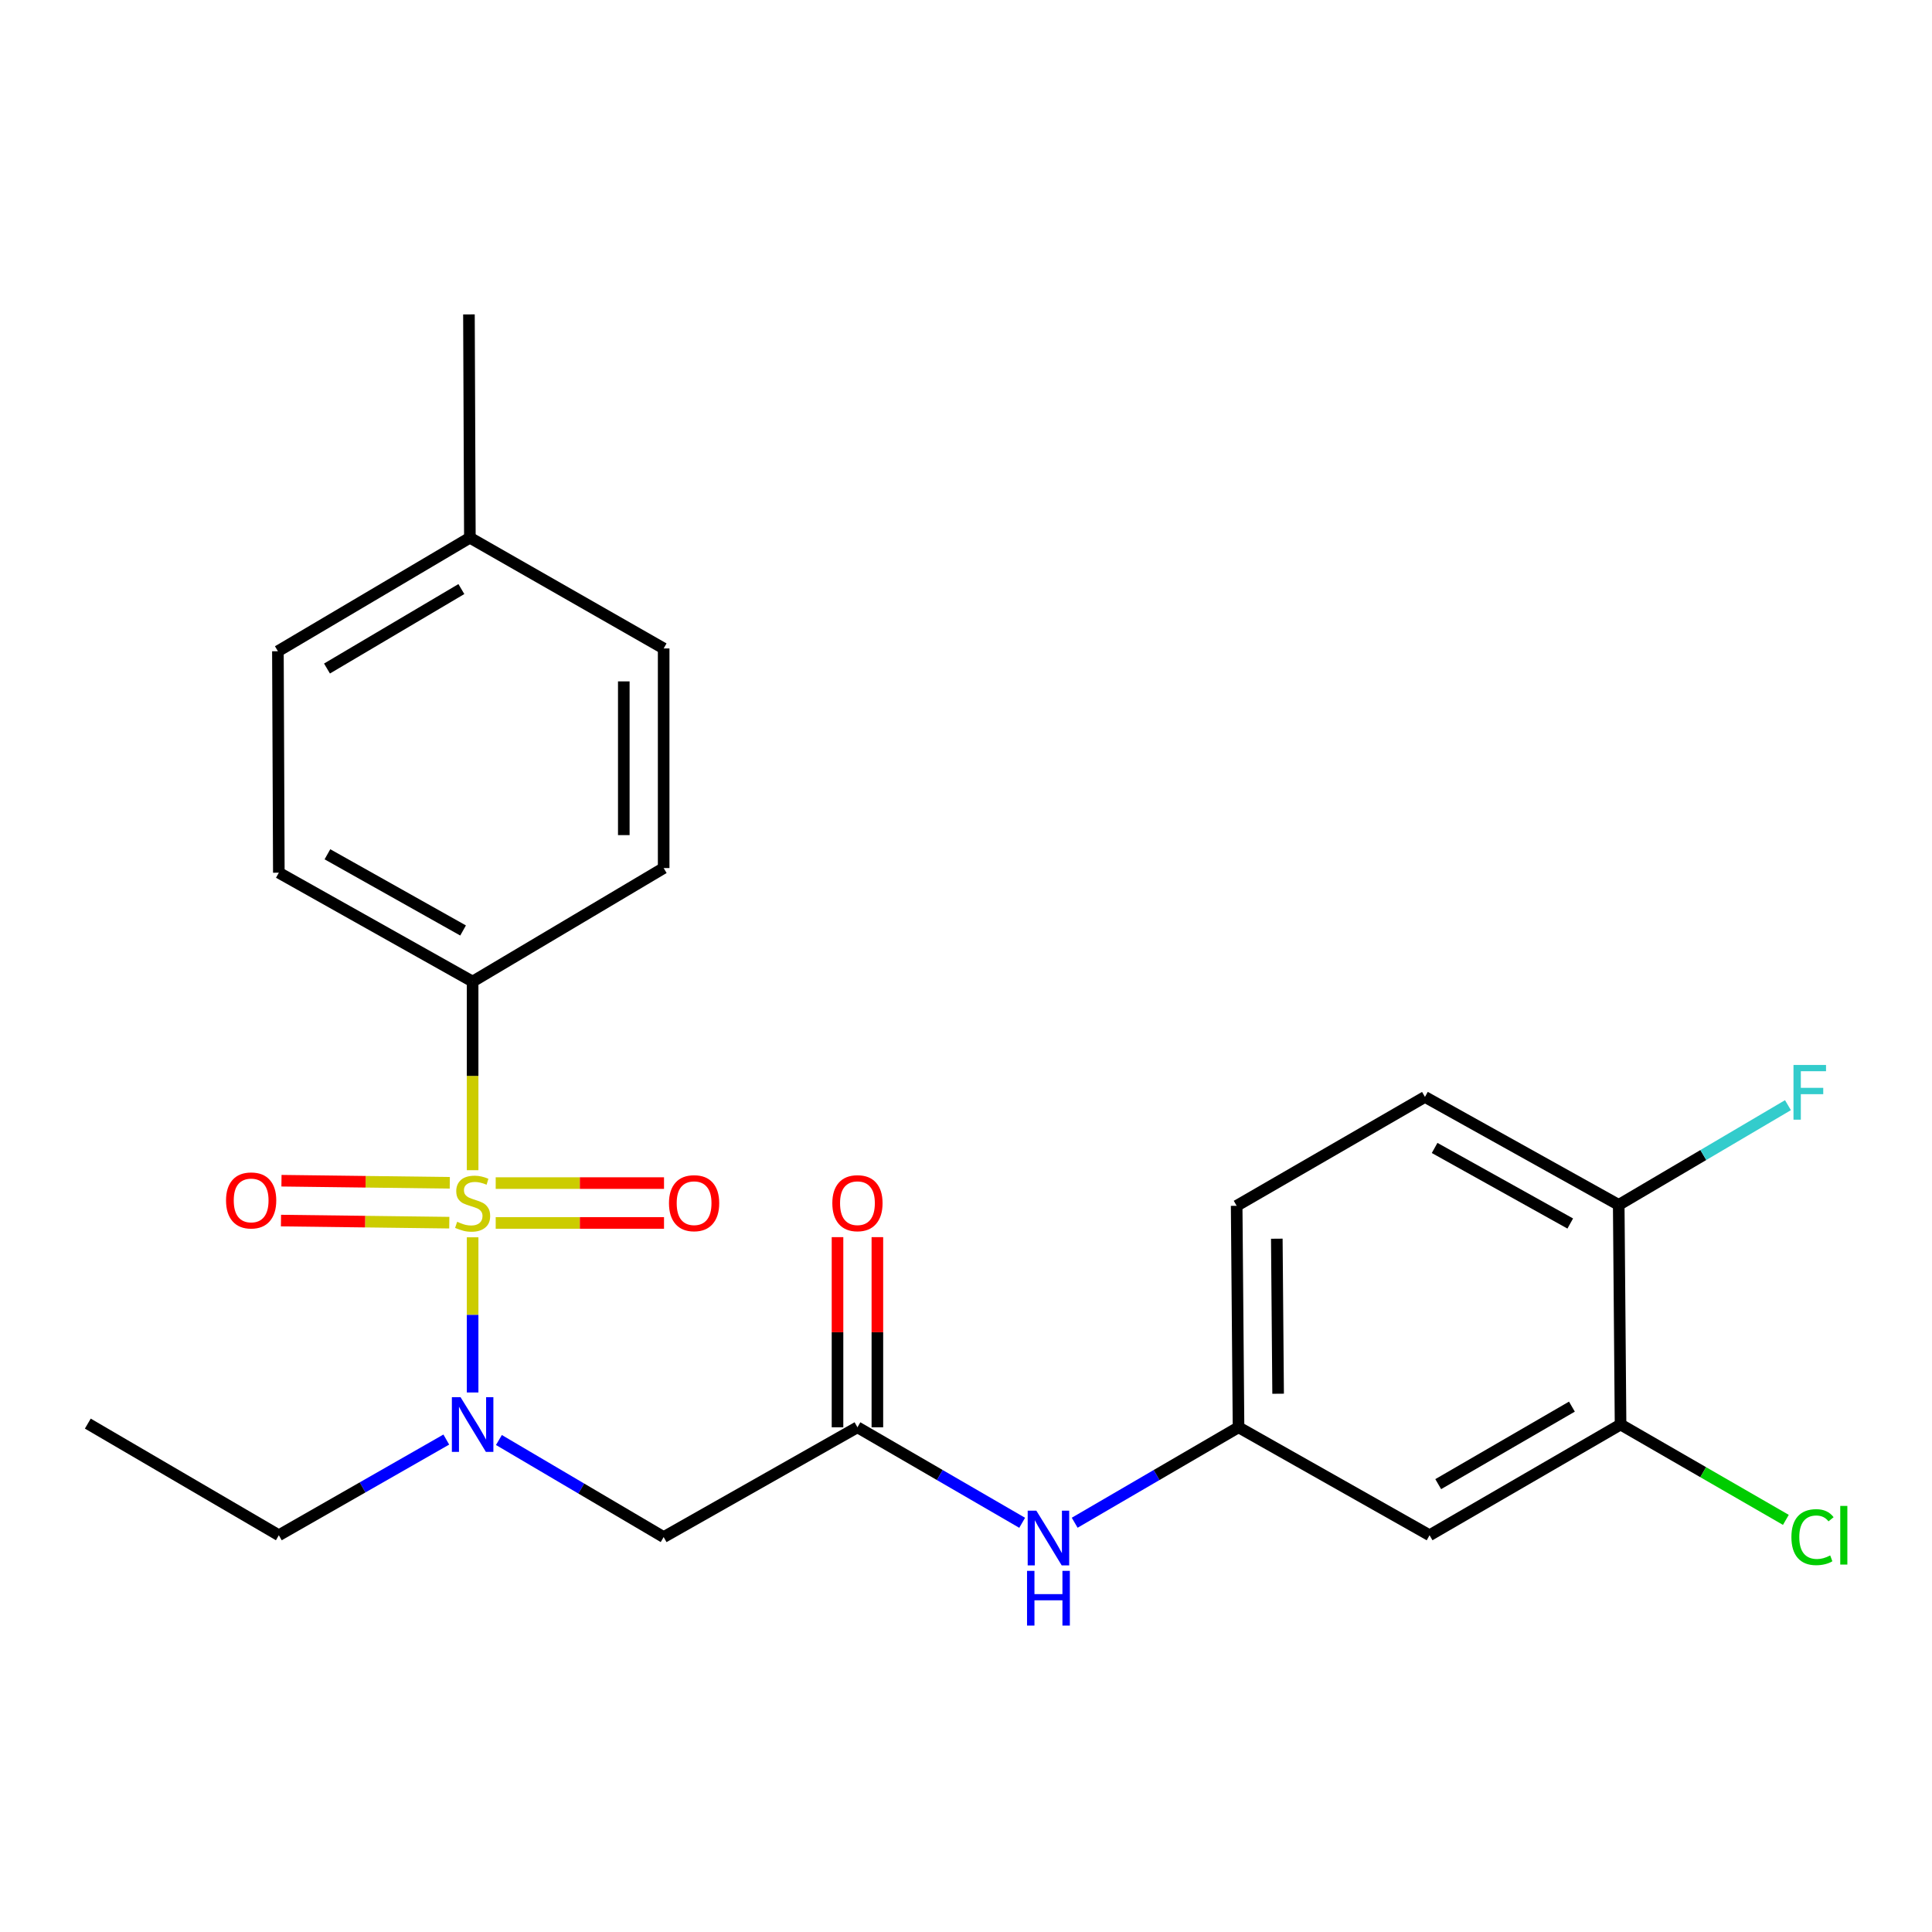 <?xml version='1.0' encoding='iso-8859-1'?>
<svg version='1.1' baseProfile='full'
              xmlns='http://www.w3.org/2000/svg'
                      xmlns:rdkit='http://www.rdkit.org/xml'
                      xmlns:xlink='http://www.w3.org/1999/xlink'
                  xml:space='preserve'
width='1000px' height='1000px' viewBox='0 0 1000 1000'>
<!-- END OF HEADER -->
<rect style='opacity:1.0;fill:#FFFFFF;stroke:none' width='1000' height='1000' x='0' y='0'> </rect>
<path class='bond-0' d='M 244.628,640.428 L 244.628,680.587' style='fill:none;fill-rule:evenodd;stroke:#CCCC00;stroke-width:6px;stroke-linecap:butt;stroke-linejoin:miter;stroke-opacity:1' />
<path class='bond-0' d='M 244.628,680.587 L 244.628,720.745' style='fill:none;fill-rule:evenodd;stroke:#0000FF;stroke-width:6px;stroke-linecap:butt;stroke-linejoin:miter;stroke-opacity:1' />
<path class='bond-3' d='M 244.628,605.697 L 244.628,556.878' style='fill:none;fill-rule:evenodd;stroke:#CCCC00;stroke-width:6px;stroke-linecap:butt;stroke-linejoin:miter;stroke-opacity:1' />
<path class='bond-3' d='M 244.628,556.878 L 244.628,508.06' style='fill:none;fill-rule:evenodd;stroke:#000000;stroke-width:6px;stroke-linecap:butt;stroke-linejoin:miter;stroke-opacity:1' />
<path class='bond-4' d='M 232.809,612.217 L 189.249,611.677' style='fill:none;fill-rule:evenodd;stroke:#CCCC00;stroke-width:6px;stroke-linecap:butt;stroke-linejoin:miter;stroke-opacity:1' />
<path class='bond-4' d='M 189.249,611.677 L 145.689,611.136' style='fill:none;fill-rule:evenodd;stroke:#FF0000;stroke-width:6px;stroke-linecap:butt;stroke-linejoin:miter;stroke-opacity:1' />
<path class='bond-4' d='M 232.554,632.851 L 188.993,632.311' style='fill:none;fill-rule:evenodd;stroke:#CCCC00;stroke-width:6px;stroke-linecap:butt;stroke-linejoin:miter;stroke-opacity:1' />
<path class='bond-4' d='M 188.993,632.311 L 145.433,631.771' style='fill:none;fill-rule:evenodd;stroke:#FF0000;stroke-width:6px;stroke-linecap:butt;stroke-linejoin:miter;stroke-opacity:1' />
<path class='bond-5' d='M 256.573,633 L 300.134,633' style='fill:none;fill-rule:evenodd;stroke:#CCCC00;stroke-width:6px;stroke-linecap:butt;stroke-linejoin:miter;stroke-opacity:1' />
<path class='bond-5' d='M 300.134,633 L 343.694,633' style='fill:none;fill-rule:evenodd;stroke:#FF0000;stroke-width:6px;stroke-linecap:butt;stroke-linejoin:miter;stroke-opacity:1' />
<path class='bond-5' d='M 256.573,612.364 L 300.134,612.364' style='fill:none;fill-rule:evenodd;stroke:#CCCC00;stroke-width:6px;stroke-linecap:butt;stroke-linejoin:miter;stroke-opacity:1' />
<path class='bond-5' d='M 300.134,612.364 L 343.694,612.364' style='fill:none;fill-rule:evenodd;stroke:#FF0000;stroke-width:6px;stroke-linecap:butt;stroke-linejoin:miter;stroke-opacity:1' />
<path class='bond-1' d='M 258.237,745.346 L 300.873,770.468' style='fill:none;fill-rule:evenodd;stroke:#0000FF;stroke-width:6px;stroke-linecap:butt;stroke-linejoin:miter;stroke-opacity:1' />
<path class='bond-1' d='M 300.873,770.468 L 343.509,795.59' style='fill:none;fill-rule:evenodd;stroke:#000000;stroke-width:6px;stroke-linecap:butt;stroke-linejoin:miter;stroke-opacity:1' />
<path class='bond-21' d='M 231,745.114 L 187.662,769.876' style='fill:none;fill-rule:evenodd;stroke:#0000FF;stroke-width:6px;stroke-linecap:butt;stroke-linejoin:miter;stroke-opacity:1' />
<path class='bond-21' d='M 187.662,769.876 L 144.325,794.639' style='fill:none;fill-rule:evenodd;stroke:#000000;stroke-width:6px;stroke-linecap:butt;stroke-linejoin:miter;stroke-opacity:1' />
<path class='bond-2' d='M 343.509,795.59 L 443.812,738.761' style='fill:none;fill-rule:evenodd;stroke:#000000;stroke-width:6px;stroke-linecap:butt;stroke-linejoin:miter;stroke-opacity:1' />
<path class='bond-8' d='M 443.812,738.761 L 486.443,763.48' style='fill:none;fill-rule:evenodd;stroke:#000000;stroke-width:6px;stroke-linecap:butt;stroke-linejoin:miter;stroke-opacity:1' />
<path class='bond-8' d='M 486.443,763.48 L 529.074,788.199' style='fill:none;fill-rule:evenodd;stroke:#0000FF;stroke-width:6px;stroke-linecap:butt;stroke-linejoin:miter;stroke-opacity:1' />
<path class='bond-11' d='M 454.13,738.761 L 454.13,689.552' style='fill:none;fill-rule:evenodd;stroke:#000000;stroke-width:6px;stroke-linecap:butt;stroke-linejoin:miter;stroke-opacity:1' />
<path class='bond-11' d='M 454.13,689.552 L 454.13,640.344' style='fill:none;fill-rule:evenodd;stroke:#FF0000;stroke-width:6px;stroke-linecap:butt;stroke-linejoin:miter;stroke-opacity:1' />
<path class='bond-11' d='M 433.494,738.761 L 433.494,689.552' style='fill:none;fill-rule:evenodd;stroke:#000000;stroke-width:6px;stroke-linecap:butt;stroke-linejoin:miter;stroke-opacity:1' />
<path class='bond-11' d='M 433.494,689.552 L 433.494,640.344' style='fill:none;fill-rule:evenodd;stroke:#FF0000;stroke-width:6px;stroke-linecap:butt;stroke-linejoin:miter;stroke-opacity:1' />
<path class='bond-12' d='M 244.628,508.06 L 144.325,451.712' style='fill:none;fill-rule:evenodd;stroke:#000000;stroke-width:6px;stroke-linecap:butt;stroke-linejoin:miter;stroke-opacity:1' />
<path class='bond-12' d='M 239.689,481.616 L 169.477,442.173' style='fill:none;fill-rule:evenodd;stroke:#000000;stroke-width:6px;stroke-linecap:butt;stroke-linejoin:miter;stroke-opacity:1' />
<path class='bond-13' d='M 244.628,508.06 L 343.509,449.304' style='fill:none;fill-rule:evenodd;stroke:#000000;stroke-width:6px;stroke-linecap:butt;stroke-linejoin:miter;stroke-opacity:1' />
<path class='bond-6' d='M 838.799,737.327 L 739.941,794.639' style='fill:none;fill-rule:evenodd;stroke:#000000;stroke-width:6px;stroke-linecap:butt;stroke-linejoin:miter;stroke-opacity:1' />
<path class='bond-6' d='M 813.621,728.071 L 744.42,768.189' style='fill:none;fill-rule:evenodd;stroke:#000000;stroke-width:6px;stroke-linecap:butt;stroke-linejoin:miter;stroke-opacity:1' />
<path class='bond-15' d='M 838.799,737.327 L 881.581,762.006' style='fill:none;fill-rule:evenodd;stroke:#000000;stroke-width:6px;stroke-linecap:butt;stroke-linejoin:miter;stroke-opacity:1' />
<path class='bond-15' d='M 881.581,762.006 L 924.363,786.685' style='fill:none;fill-rule:evenodd;stroke:#00CC00;stroke-width:6px;stroke-linecap:butt;stroke-linejoin:miter;stroke-opacity:1' />
<path class='bond-25' d='M 838.799,737.327 L 837.848,623.645' style='fill:none;fill-rule:evenodd;stroke:#000000;stroke-width:6px;stroke-linecap:butt;stroke-linejoin:miter;stroke-opacity:1' />
<path class='bond-7' d='M 739.941,794.639 L 641.059,738.761' style='fill:none;fill-rule:evenodd;stroke:#000000;stroke-width:6px;stroke-linecap:butt;stroke-linejoin:miter;stroke-opacity:1' />
<path class='bond-9' d='M 556.257,788.167 L 598.658,763.464' style='fill:none;fill-rule:evenodd;stroke:#0000FF;stroke-width:6px;stroke-linecap:butt;stroke-linejoin:miter;stroke-opacity:1' />
<path class='bond-9' d='M 598.658,763.464 L 641.059,738.761' style='fill:none;fill-rule:evenodd;stroke:#000000;stroke-width:6px;stroke-linecap:butt;stroke-linejoin:miter;stroke-opacity:1' />
<path class='bond-16' d='M 641.059,738.761 L 640.096,624.127' style='fill:none;fill-rule:evenodd;stroke:#000000;stroke-width:6px;stroke-linecap:butt;stroke-linejoin:miter;stroke-opacity:1' />
<path class='bond-16' d='M 661.55,721.392 L 660.876,641.149' style='fill:none;fill-rule:evenodd;stroke:#000000;stroke-width:6px;stroke-linecap:butt;stroke-linejoin:miter;stroke-opacity:1' />
<path class='bond-10' d='M 837.848,623.645 L 737.556,567.767' style='fill:none;fill-rule:evenodd;stroke:#000000;stroke-width:6px;stroke-linecap:butt;stroke-linejoin:miter;stroke-opacity:1' />
<path class='bond-10' d='M 812.76,633.291 L 742.556,594.176' style='fill:none;fill-rule:evenodd;stroke:#000000;stroke-width:6px;stroke-linecap:butt;stroke-linejoin:miter;stroke-opacity:1' />
<path class='bond-17' d='M 837.848,623.645 L 881.644,597.84' style='fill:none;fill-rule:evenodd;stroke:#000000;stroke-width:6px;stroke-linecap:butt;stroke-linejoin:miter;stroke-opacity:1' />
<path class='bond-17' d='M 881.644,597.84 L 925.44,572.034' style='fill:none;fill-rule:evenodd;stroke:#33CCCC;stroke-width:6px;stroke-linecap:butt;stroke-linejoin:miter;stroke-opacity:1' />
<path class='bond-19' d='M 144.325,451.712 L 143.843,337.078' style='fill:none;fill-rule:evenodd;stroke:#000000;stroke-width:6px;stroke-linecap:butt;stroke-linejoin:miter;stroke-opacity:1' />
<path class='bond-18' d='M 343.509,449.304 L 343.509,335.634' style='fill:none;fill-rule:evenodd;stroke:#000000;stroke-width:6px;stroke-linecap:butt;stroke-linejoin:miter;stroke-opacity:1' />
<path class='bond-18' d='M 322.873,432.254 L 322.873,352.684' style='fill:none;fill-rule:evenodd;stroke:#000000;stroke-width:6px;stroke-linecap:butt;stroke-linejoin:miter;stroke-opacity:1' />
<path class='bond-14' d='M 737.556,567.767 L 640.096,624.127' style='fill:none;fill-rule:evenodd;stroke:#000000;stroke-width:6px;stroke-linecap:butt;stroke-linejoin:miter;stroke-opacity:1' />
<path class='bond-20' d='M 343.509,335.634 L 243.206,278.323' style='fill:none;fill-rule:evenodd;stroke:#000000;stroke-width:6px;stroke-linecap:butt;stroke-linejoin:miter;stroke-opacity:1' />
<path class='bond-24' d='M 143.843,337.078 L 243.206,278.323' style='fill:none;fill-rule:evenodd;stroke:#000000;stroke-width:6px;stroke-linecap:butt;stroke-linejoin:miter;stroke-opacity:1' />
<path class='bond-24' d='M 169.251,346.028 L 238.805,304.899' style='fill:none;fill-rule:evenodd;stroke:#000000;stroke-width:6px;stroke-linecap:butt;stroke-linejoin:miter;stroke-opacity:1' />
<path class='bond-22' d='M 243.206,278.323 L 242.725,162.737' style='fill:none;fill-rule:evenodd;stroke:#000000;stroke-width:6px;stroke-linecap:butt;stroke-linejoin:miter;stroke-opacity:1' />
<path class='bond-23' d='M 144.325,794.639 L 45.455,736.857' style='fill:none;fill-rule:evenodd;stroke:#000000;stroke-width:6px;stroke-linecap:butt;stroke-linejoin:miter;stroke-opacity:1' />
<path  class='atom-0' d='M 236.628 632.402
Q 236.948 632.522, 238.268 633.082
Q 239.588 633.642, 241.028 634.002
Q 242.508 634.322, 243.948 634.322
Q 246.628 634.322, 248.188 633.042
Q 249.748 631.722, 249.748 629.442
Q 249.748 627.882, 248.948 626.922
Q 248.188 625.962, 246.988 625.442
Q 245.788 624.922, 243.788 624.322
Q 241.268 623.562, 239.748 622.842
Q 238.268 622.122, 237.188 620.602
Q 236.148 619.082, 236.148 616.522
Q 236.148 612.962, 238.548 610.762
Q 240.988 608.562, 245.788 608.562
Q 249.068 608.562, 252.788 610.122
L 251.868 613.202
Q 248.468 611.802, 245.908 611.802
Q 243.148 611.802, 241.628 612.962
Q 240.108 614.082, 240.148 616.042
Q 240.148 617.562, 240.908 618.482
Q 241.708 619.402, 242.828 619.922
Q 243.988 620.442, 245.908 621.042
Q 248.468 621.842, 249.988 622.642
Q 251.508 623.442, 252.588 625.082
Q 253.708 626.682, 253.708 629.442
Q 253.708 633.362, 251.068 635.482
Q 248.468 637.562, 244.108 637.562
Q 241.588 637.562, 239.668 637.002
Q 237.788 636.482, 235.548 635.562
L 236.628 632.402
' fill='#CCCC00'/>
<path  class='atom-1' d='M 238.368 723.167
L 247.648 738.167
Q 248.568 739.647, 250.048 742.327
Q 251.528 745.007, 251.608 745.167
L 251.608 723.167
L 255.368 723.167
L 255.368 751.487
L 251.488 751.487
L 241.528 735.087
Q 240.368 733.167, 239.128 730.967
Q 237.928 728.767, 237.568 728.087
L 237.568 751.487
L 233.888 751.487
L 233.888 723.167
L 238.368 723.167
' fill='#0000FF'/>
<path  class='atom-5' d='M 116.994 621.341
Q 116.994 614.541, 120.354 610.741
Q 123.714 606.941, 129.994 606.941
Q 136.274 606.941, 139.634 610.741
Q 142.994 614.541, 142.994 621.341
Q 142.994 628.221, 139.594 632.141
Q 136.194 636.021, 129.994 636.021
Q 123.754 636.021, 120.354 632.141
Q 116.994 628.261, 116.994 621.341
M 129.994 632.821
Q 134.314 632.821, 136.634 629.941
Q 138.994 627.021, 138.994 621.341
Q 138.994 615.781, 136.634 612.981
Q 134.314 610.141, 129.994 610.141
Q 125.674 610.141, 123.314 612.941
Q 120.994 615.741, 120.994 621.341
Q 120.994 627.061, 123.314 629.941
Q 125.674 632.821, 129.994 632.821
' fill='#FF0000'/>
<path  class='atom-6' d='M 346.261 622.762
Q 346.261 615.962, 349.621 612.162
Q 352.981 608.362, 359.261 608.362
Q 365.541 608.362, 368.901 612.162
Q 372.261 615.962, 372.261 622.762
Q 372.261 629.642, 368.861 633.562
Q 365.461 637.442, 359.261 637.442
Q 353.021 637.442, 349.621 633.562
Q 346.261 629.682, 346.261 622.762
M 359.261 634.242
Q 363.581 634.242, 365.901 631.362
Q 368.261 628.442, 368.261 622.762
Q 368.261 617.202, 365.901 614.402
Q 363.581 611.562, 359.261 611.562
Q 354.941 611.562, 352.581 614.362
Q 350.261 617.162, 350.261 622.762
Q 350.261 628.482, 352.581 631.362
Q 354.941 634.242, 359.261 634.242
' fill='#FF0000'/>
<path  class='atom-9' d='M 536.411 781.923
L 545.691 796.923
Q 546.611 798.403, 548.091 801.083
Q 549.571 803.763, 549.651 803.923
L 549.651 781.923
L 553.411 781.923
L 553.411 810.243
L 549.531 810.243
L 539.571 793.843
Q 538.411 791.923, 537.171 789.723
Q 535.971 787.523, 535.611 786.843
L 535.611 810.243
L 531.931 810.243
L 531.931 781.923
L 536.411 781.923
' fill='#0000FF'/>
<path  class='atom-9' d='M 531.591 813.075
L 535.431 813.075
L 535.431 825.115
L 549.911 825.115
L 549.911 813.075
L 553.751 813.075
L 553.751 841.395
L 549.911 841.395
L 549.911 828.315
L 535.431 828.315
L 535.431 841.395
L 531.591 841.395
L 531.591 813.075
' fill='#0000FF'/>
<path  class='atom-12' d='M 430.812 622.762
Q 430.812 615.962, 434.172 612.162
Q 437.532 608.362, 443.812 608.362
Q 450.092 608.362, 453.452 612.162
Q 456.812 615.962, 456.812 622.762
Q 456.812 629.642, 453.412 633.562
Q 450.012 637.442, 443.812 637.442
Q 437.572 637.442, 434.172 633.562
Q 430.812 629.682, 430.812 622.762
M 443.812 634.242
Q 448.132 634.242, 450.452 631.362
Q 452.812 628.442, 452.812 622.762
Q 452.812 617.202, 450.452 614.402
Q 448.132 611.562, 443.812 611.562
Q 439.492 611.562, 437.132 614.362
Q 434.812 617.162, 434.812 622.762
Q 434.812 628.482, 437.132 631.362
Q 439.492 634.242, 443.812 634.242
' fill='#FF0000'/>
<path  class='atom-16' d='M 927.231 795.619
Q 927.231 788.579, 930.511 784.899
Q 933.831 781.179, 940.111 781.179
Q 945.951 781.179, 949.071 785.299
L 946.431 787.459
Q 944.151 784.459, 940.111 784.459
Q 935.831 784.459, 933.551 787.339
Q 931.311 790.179, 931.311 795.619
Q 931.311 801.219, 933.631 804.099
Q 935.991 806.979, 940.551 806.979
Q 943.671 806.979, 947.311 805.099
L 948.431 808.099
Q 946.951 809.059, 944.711 809.619
Q 942.471 810.179, 939.991 810.179
Q 933.831 810.179, 930.511 806.419
Q 927.231 802.659, 927.231 795.619
' fill='#00CC00'/>
<path  class='atom-16' d='M 952.511 779.459
L 956.191 779.459
L 956.191 809.819
L 952.511 809.819
L 952.511 779.459
' fill='#00CC00'/>
<path  class='atom-18' d='M 928.309 551.223
L 945.149 551.223
L 945.149 554.463
L 932.109 554.463
L 932.109 563.063
L 943.709 563.063
L 943.709 566.343
L 932.109 566.343
L 932.109 579.543
L 928.309 579.543
L 928.309 551.223
' fill='#33CCCC'/>
</svg>
